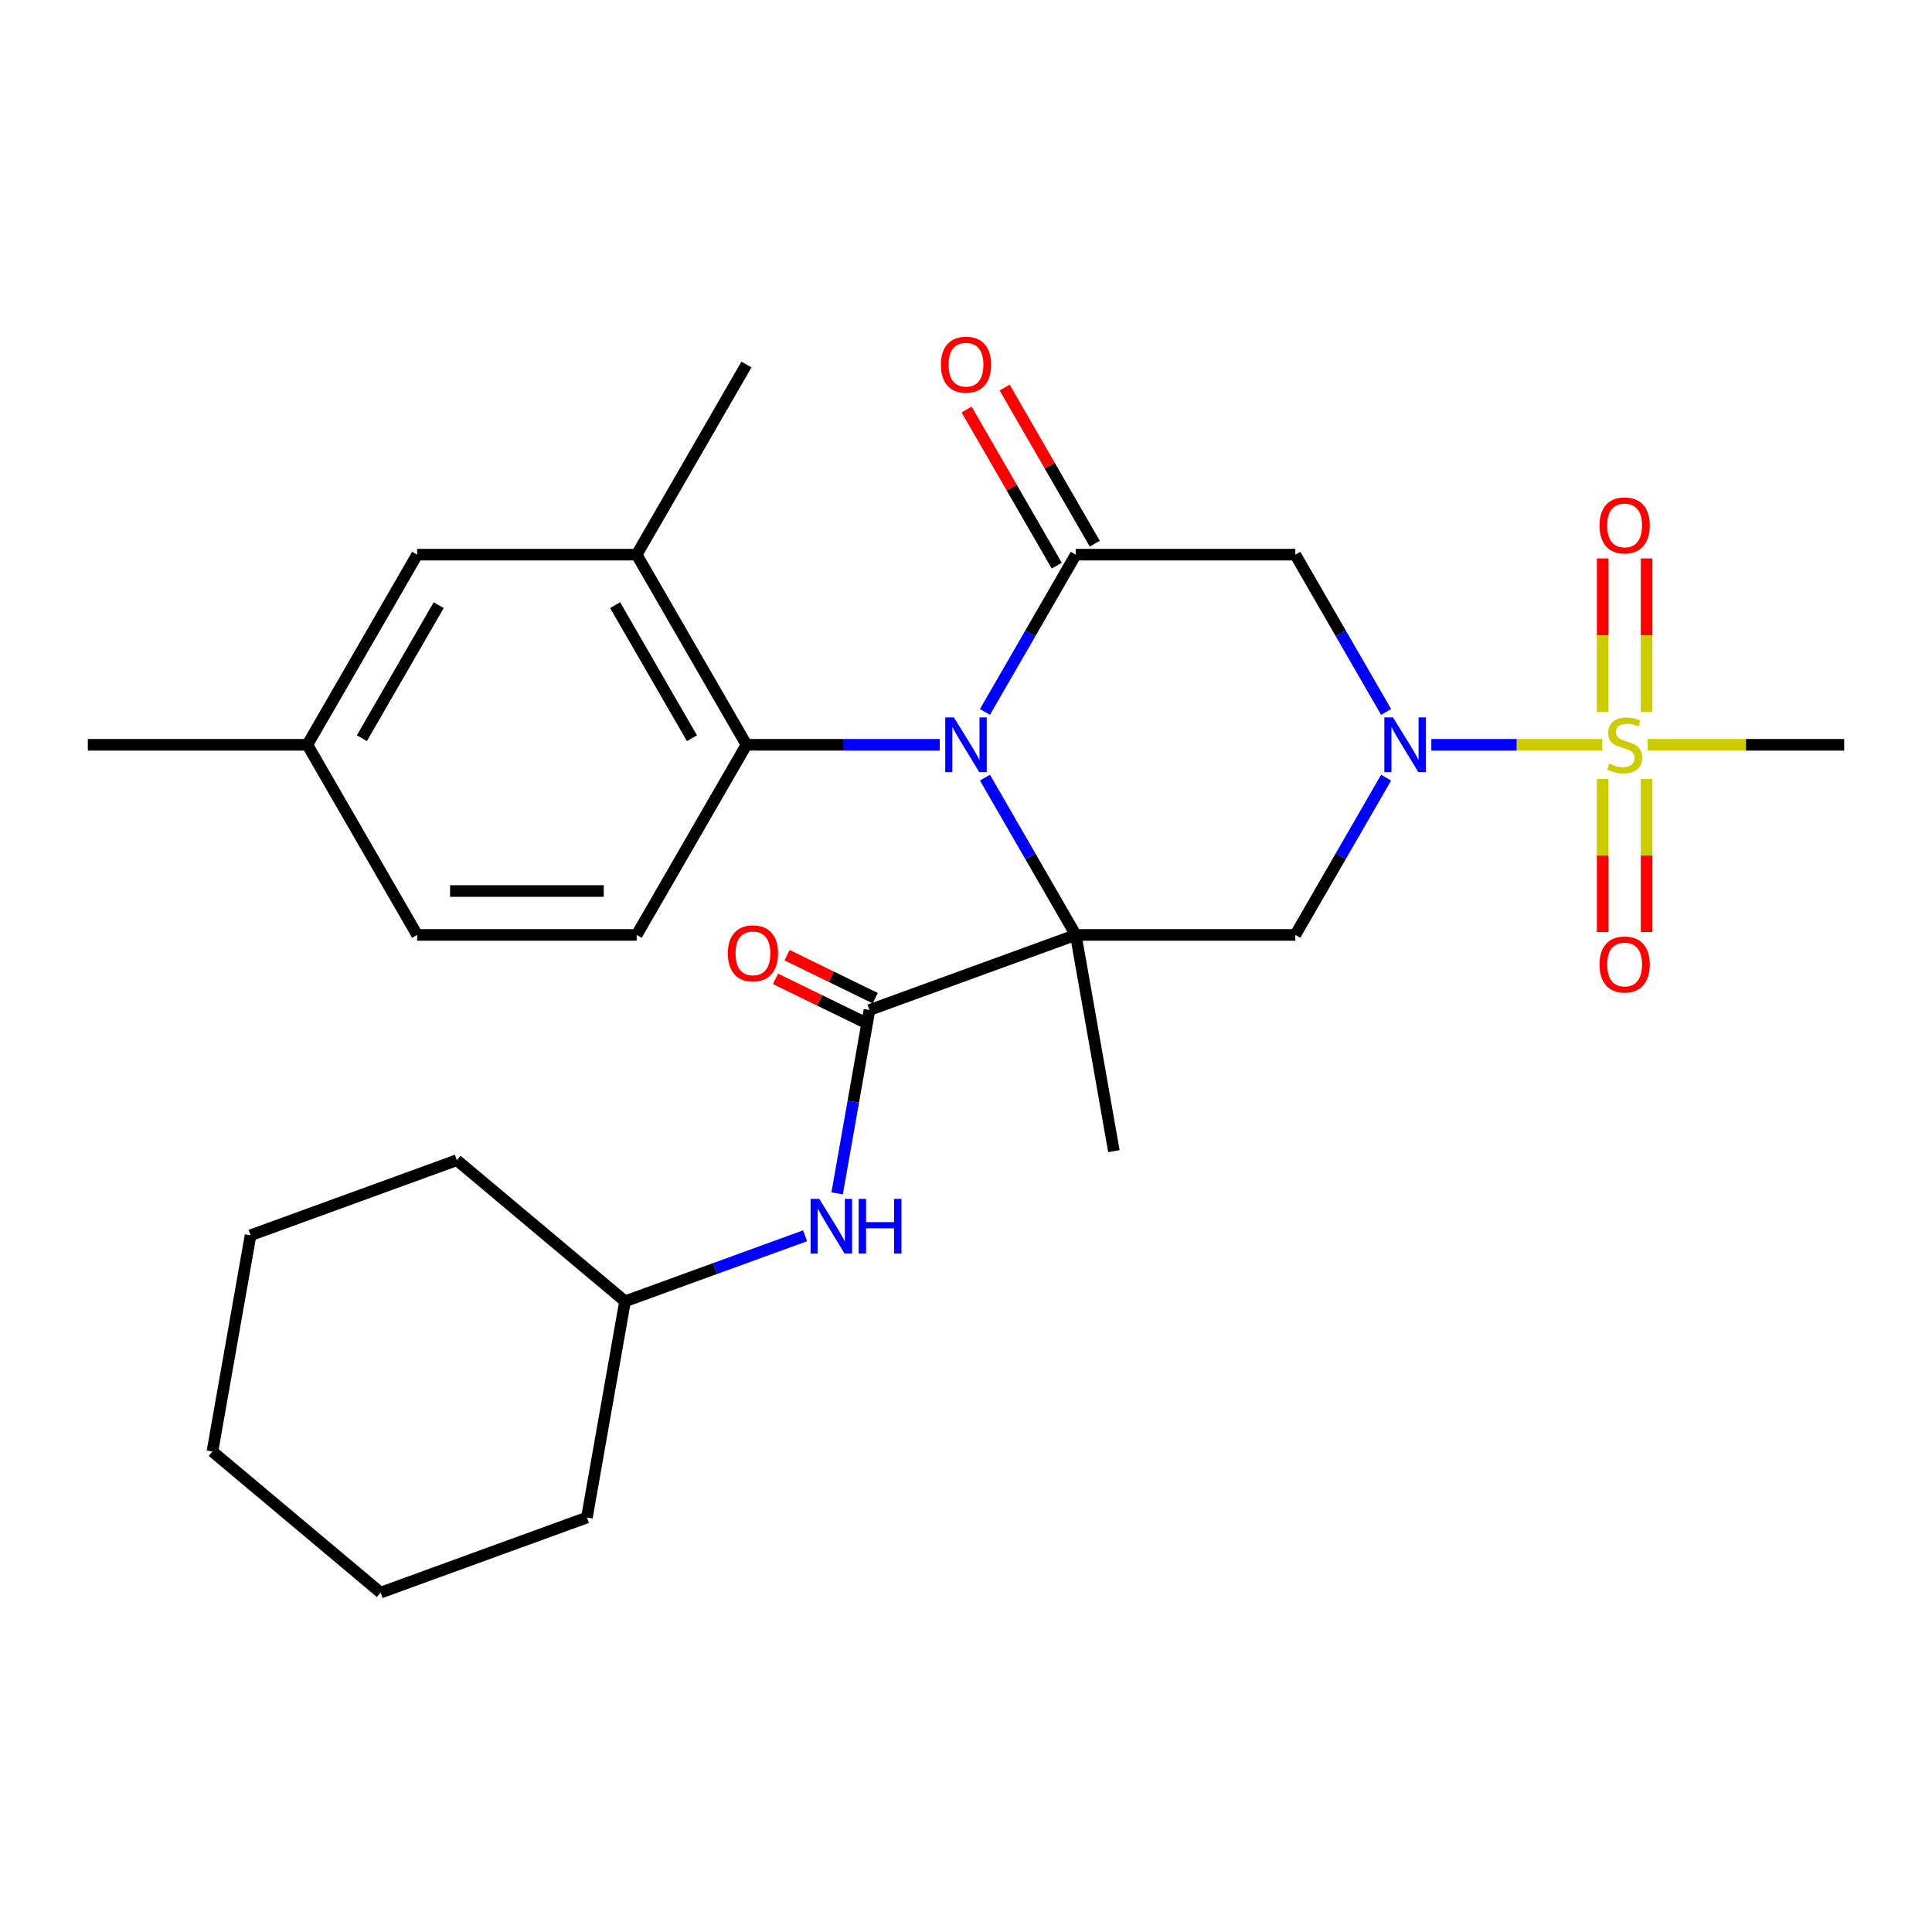 <?xml version='1.0' encoding='iso-8859-1'?>
<svg version='1.1' baseProfile='full'
              xmlns='http://www.w3.org/2000/svg'
                      xmlns:rdkit='http://www.rdkit.org/xml'
                      xmlns:xlink='http://www.w3.org/1999/xlink'
                  xml:space='preserve'
width='1000px' height='1000px' viewBox='0 0 1000 1000'>
<!-- END OF HEADER -->
<rect style='opacity:1.0;fill:#FFFFFF;stroke:none' width='1000' height='1000' x='0' y='0'> </rect>
<path class='bond-0' d='M 556.818,483.918 L 533.317,443.213' style='fill:none;fill-rule:evenodd;stroke:#000000;stroke-width:6px;stroke-linecap:butt;stroke-linejoin:miter;stroke-opacity:1' />
<path class='bond-0' d='M 533.317,443.213 L 509.815,402.507' style='fill:none;fill-rule:evenodd;stroke:#0000FF;stroke-width:6px;stroke-linecap:butt;stroke-linejoin:miter;stroke-opacity:1' />
<path class='bond-4' d='M 556.818,483.918 L 670.455,483.918' style='fill:none;fill-rule:evenodd;stroke:#000000;stroke-width:6px;stroke-linecap:butt;stroke-linejoin:miter;stroke-opacity:1' />
<path class='bond-5' d='M 556.818,483.918 L 450.035,522.784' style='fill:none;fill-rule:evenodd;stroke:#000000;stroke-width:6px;stroke-linecap:butt;stroke-linejoin:miter;stroke-opacity:1' />
<path class='bond-16' d='M 556.818,483.918 L 576.551,595.828' style='fill:none;fill-rule:evenodd;stroke:#000000;stroke-width:6px;stroke-linecap:butt;stroke-linejoin:miter;stroke-opacity:1' />
<path class='bond-3' d='M 509.815,368.505 L 533.317,327.8' style='fill:none;fill-rule:evenodd;stroke:#0000FF;stroke-width:6px;stroke-linecap:butt;stroke-linejoin:miter;stroke-opacity:1' />
<path class='bond-3' d='M 533.317,327.8 L 556.818,287.094' style='fill:none;fill-rule:evenodd;stroke:#000000;stroke-width:6px;stroke-linecap:butt;stroke-linejoin:miter;stroke-opacity:1' />
<path class='bond-7' d='M 486.419,385.506 L 436.391,385.506' style='fill:none;fill-rule:evenodd;stroke:#0000FF;stroke-width:6px;stroke-linecap:butt;stroke-linejoin:miter;stroke-opacity:1' />
<path class='bond-7' d='M 436.391,385.506 L 386.364,385.506' style='fill:none;fill-rule:evenodd;stroke:#000000;stroke-width:6px;stroke-linecap:butt;stroke-linejoin:miter;stroke-opacity:1' />
<path class='bond-1' d='M 717.457,402.507 L 693.956,443.213' style='fill:none;fill-rule:evenodd;stroke:#0000FF;stroke-width:6px;stroke-linecap:butt;stroke-linejoin:miter;stroke-opacity:1' />
<path class='bond-1' d='M 693.956,443.213 L 670.455,483.918' style='fill:none;fill-rule:evenodd;stroke:#000000;stroke-width:6px;stroke-linecap:butt;stroke-linejoin:miter;stroke-opacity:1' />
<path class='bond-2' d='M 740.854,385.506 L 785.091,385.506' style='fill:none;fill-rule:evenodd;stroke:#0000FF;stroke-width:6px;stroke-linecap:butt;stroke-linejoin:miter;stroke-opacity:1' />
<path class='bond-2' d='M 785.091,385.506 L 829.328,385.506' style='fill:none;fill-rule:evenodd;stroke:#CCCC00;stroke-width:6px;stroke-linecap:butt;stroke-linejoin:miter;stroke-opacity:1' />
<path class='bond-6' d='M 717.457,368.505 L 693.956,327.8' style='fill:none;fill-rule:evenodd;stroke:#0000FF;stroke-width:6px;stroke-linecap:butt;stroke-linejoin:miter;stroke-opacity:1' />
<path class='bond-6' d='M 693.956,327.8 L 670.455,287.094' style='fill:none;fill-rule:evenodd;stroke:#000000;stroke-width:6px;stroke-linecap:butt;stroke-linejoin:miter;stroke-opacity:1' />
<path class='bond-10' d='M 852.273,368.545 L 852.273,328.796' style='fill:none;fill-rule:evenodd;stroke:#CCCC00;stroke-width:6px;stroke-linecap:butt;stroke-linejoin:miter;stroke-opacity:1' />
<path class='bond-10' d='M 852.273,328.796 L 852.273,289.047' style='fill:none;fill-rule:evenodd;stroke:#FF0000;stroke-width:6px;stroke-linecap:butt;stroke-linejoin:miter;stroke-opacity:1' />
<path class='bond-10' d='M 829.545,368.545 L 829.545,328.796' style='fill:none;fill-rule:evenodd;stroke:#CCCC00;stroke-width:6px;stroke-linecap:butt;stroke-linejoin:miter;stroke-opacity:1' />
<path class='bond-10' d='M 829.545,328.796 L 829.545,289.047' style='fill:none;fill-rule:evenodd;stroke:#FF0000;stroke-width:6px;stroke-linecap:butt;stroke-linejoin:miter;stroke-opacity:1' />
<path class='bond-11' d='M 829.545,403.227 L 829.545,442.826' style='fill:none;fill-rule:evenodd;stroke:#CCCC00;stroke-width:6px;stroke-linecap:butt;stroke-linejoin:miter;stroke-opacity:1' />
<path class='bond-11' d='M 829.545,442.826 L 829.545,482.425' style='fill:none;fill-rule:evenodd;stroke:#FF0000;stroke-width:6px;stroke-linecap:butt;stroke-linejoin:miter;stroke-opacity:1' />
<path class='bond-11' d='M 852.273,403.227 L 852.273,442.826' style='fill:none;fill-rule:evenodd;stroke:#CCCC00;stroke-width:6px;stroke-linecap:butt;stroke-linejoin:miter;stroke-opacity:1' />
<path class='bond-11' d='M 852.273,442.826 L 852.273,482.425' style='fill:none;fill-rule:evenodd;stroke:#FF0000;stroke-width:6px;stroke-linecap:butt;stroke-linejoin:miter;stroke-opacity:1' />
<path class='bond-17' d='M 852.83,385.506 L 903.688,385.506' style='fill:none;fill-rule:evenodd;stroke:#CCCC00;stroke-width:6px;stroke-linecap:butt;stroke-linejoin:miter;stroke-opacity:1' />
<path class='bond-17' d='M 903.688,385.506 L 954.545,385.506' style='fill:none;fill-rule:evenodd;stroke:#000000;stroke-width:6px;stroke-linecap:butt;stroke-linejoin:miter;stroke-opacity:1' />
<path class='bond-13' d='M 566.659,281.412 L 543.331,241.007' style='fill:none;fill-rule:evenodd;stroke:#000000;stroke-width:6px;stroke-linecap:butt;stroke-linejoin:miter;stroke-opacity:1' />
<path class='bond-13' d='M 543.331,241.007 L 520.003,200.601' style='fill:none;fill-rule:evenodd;stroke:#FF0000;stroke-width:6px;stroke-linecap:butt;stroke-linejoin:miter;stroke-opacity:1' />
<path class='bond-13' d='M 546.977,292.776 L 523.649,252.371' style='fill:none;fill-rule:evenodd;stroke:#000000;stroke-width:6px;stroke-linecap:butt;stroke-linejoin:miter;stroke-opacity:1' />
<path class='bond-13' d='M 523.649,252.371 L 500.321,211.965' style='fill:none;fill-rule:evenodd;stroke:#FF0000;stroke-width:6px;stroke-linecap:butt;stroke-linejoin:miter;stroke-opacity:1' />
<path class='bond-28' d='M 556.818,287.094 L 670.455,287.094' style='fill:none;fill-rule:evenodd;stroke:#000000;stroke-width:6px;stroke-linecap:butt;stroke-linejoin:miter;stroke-opacity:1' />
<path class='bond-9' d='M 450.035,522.784 L 441.667,570.239' style='fill:none;fill-rule:evenodd;stroke:#000000;stroke-width:6px;stroke-linecap:butt;stroke-linejoin:miter;stroke-opacity:1' />
<path class='bond-9' d='M 441.667,570.239 L 433.3,617.693' style='fill:none;fill-rule:evenodd;stroke:#0000FF;stroke-width:6px;stroke-linecap:butt;stroke-linejoin:miter;stroke-opacity:1' />
<path class='bond-14' d='M 453.023,516.656 L 430.206,505.529' style='fill:none;fill-rule:evenodd;stroke:#000000;stroke-width:6px;stroke-linecap:butt;stroke-linejoin:miter;stroke-opacity:1' />
<path class='bond-14' d='M 430.206,505.529 L 407.389,494.402' style='fill:none;fill-rule:evenodd;stroke:#FF0000;stroke-width:6px;stroke-linecap:butt;stroke-linejoin:miter;stroke-opacity:1' />
<path class='bond-14' d='M 447.046,528.912 L 424.229,517.785' style='fill:none;fill-rule:evenodd;stroke:#000000;stroke-width:6px;stroke-linecap:butt;stroke-linejoin:miter;stroke-opacity:1' />
<path class='bond-14' d='M 424.229,517.785 L 401.412,506.658' style='fill:none;fill-rule:evenodd;stroke:#FF0000;stroke-width:6px;stroke-linecap:butt;stroke-linejoin:miter;stroke-opacity:1' />
<path class='bond-8' d='M 386.364,385.506 L 329.545,287.094' style='fill:none;fill-rule:evenodd;stroke:#000000;stroke-width:6px;stroke-linecap:butt;stroke-linejoin:miter;stroke-opacity:1' />
<path class='bond-8' d='M 358.159,382.108 L 318.386,313.22' style='fill:none;fill-rule:evenodd;stroke:#000000;stroke-width:6px;stroke-linecap:butt;stroke-linejoin:miter;stroke-opacity:1' />
<path class='bond-12' d='M 386.364,385.506 L 329.545,483.918' style='fill:none;fill-rule:evenodd;stroke:#000000;stroke-width:6px;stroke-linecap:butt;stroke-linejoin:miter;stroke-opacity:1' />
<path class='bond-15' d='M 329.545,287.094 L 215.909,287.094' style='fill:none;fill-rule:evenodd;stroke:#000000;stroke-width:6px;stroke-linecap:butt;stroke-linejoin:miter;stroke-opacity:1' />
<path class='bond-21' d='M 329.545,287.094 L 386.364,188.682' style='fill:none;fill-rule:evenodd;stroke:#000000;stroke-width:6px;stroke-linecap:butt;stroke-linejoin:miter;stroke-opacity:1' />
<path class='bond-20' d='M 416.721,639.637 L 370.12,656.599' style='fill:none;fill-rule:evenodd;stroke:#0000FF;stroke-width:6px;stroke-linecap:butt;stroke-linejoin:miter;stroke-opacity:1' />
<path class='bond-20' d='M 370.12,656.599 L 323.519,673.56' style='fill:none;fill-rule:evenodd;stroke:#000000;stroke-width:6px;stroke-linecap:butt;stroke-linejoin:miter;stroke-opacity:1' />
<path class='bond-18' d='M 329.545,483.918 L 215.909,483.918' style='fill:none;fill-rule:evenodd;stroke:#000000;stroke-width:6px;stroke-linecap:butt;stroke-linejoin:miter;stroke-opacity:1' />
<path class='bond-18' d='M 312.5,461.191 L 232.955,461.191' style='fill:none;fill-rule:evenodd;stroke:#000000;stroke-width:6px;stroke-linecap:butt;stroke-linejoin:miter;stroke-opacity:1' />
<path class='bond-29' d='M 215.909,287.094 L 159.091,385.506' style='fill:none;fill-rule:evenodd;stroke:#000000;stroke-width:6px;stroke-linecap:butt;stroke-linejoin:miter;stroke-opacity:1' />
<path class='bond-29' d='M 227.069,313.22 L 187.296,382.108' style='fill:none;fill-rule:evenodd;stroke:#000000;stroke-width:6px;stroke-linecap:butt;stroke-linejoin:miter;stroke-opacity:1' />
<path class='bond-19' d='M 215.909,483.918 L 159.091,385.506' style='fill:none;fill-rule:evenodd;stroke:#000000;stroke-width:6px;stroke-linecap:butt;stroke-linejoin:miter;stroke-opacity:1' />
<path class='bond-22' d='M 159.091,385.506 L 45.455,385.506' style='fill:none;fill-rule:evenodd;stroke:#000000;stroke-width:6px;stroke-linecap:butt;stroke-linejoin:miter;stroke-opacity:1' />
<path class='bond-23' d='M 323.519,673.56 L 303.786,785.47' style='fill:none;fill-rule:evenodd;stroke:#000000;stroke-width:6px;stroke-linecap:butt;stroke-linejoin:miter;stroke-opacity:1' />
<path class='bond-24' d='M 323.519,673.56 L 236.468,600.516' style='fill:none;fill-rule:evenodd;stroke:#000000;stroke-width:6px;stroke-linecap:butt;stroke-linejoin:miter;stroke-opacity:1' />
<path class='bond-26' d='M 303.786,785.47 L 197.003,824.336' style='fill:none;fill-rule:evenodd;stroke:#000000;stroke-width:6px;stroke-linecap:butt;stroke-linejoin:miter;stroke-opacity:1' />
<path class='bond-25' d='M 236.468,600.516 L 129.685,639.382' style='fill:none;fill-rule:evenodd;stroke:#000000;stroke-width:6px;stroke-linecap:butt;stroke-linejoin:miter;stroke-opacity:1' />
<path class='bond-27' d='M 129.685,639.382 L 109.952,751.292' style='fill:none;fill-rule:evenodd;stroke:#000000;stroke-width:6px;stroke-linecap:butt;stroke-linejoin:miter;stroke-opacity:1' />
<path class='bond-30' d='M 197.003,824.336 L 109.952,751.292' style='fill:none;fill-rule:evenodd;stroke:#000000;stroke-width:6px;stroke-linecap:butt;stroke-linejoin:miter;stroke-opacity:1' />
<path  class='atom-1' d='M 493.74 371.346
L 503.02 386.346
Q 503.94 387.826, 505.42 390.506
Q 506.9 393.186, 506.98 393.346
L 506.98 371.346
L 510.74 371.346
L 510.74 399.666
L 506.86 399.666
L 496.9 383.266
Q 495.74 381.346, 494.5 379.146
Q 493.3 376.946, 492.94 376.266
L 492.94 399.666
L 489.26 399.666
L 489.26 371.346
L 493.74 371.346
' fill='#0000FF'/>
<path  class='atom-2' d='M 721.013 371.346
L 730.293 386.346
Q 731.213 387.826, 732.693 390.506
Q 734.173 393.186, 734.253 393.346
L 734.253 371.346
L 738.013 371.346
L 738.013 399.666
L 734.133 399.666
L 724.173 383.266
Q 723.013 381.346, 721.773 379.146
Q 720.573 376.946, 720.213 376.266
L 720.213 399.666
L 716.533 399.666
L 716.533 371.346
L 721.013 371.346
' fill='#0000FF'/>
<path  class='atom-3' d='M 832.909 395.226
Q 833.229 395.346, 834.549 395.906
Q 835.869 396.466, 837.309 396.826
Q 838.789 397.146, 840.229 397.146
Q 842.909 397.146, 844.469 395.866
Q 846.029 394.546, 846.029 392.266
Q 846.029 390.706, 845.229 389.746
Q 844.469 388.786, 843.269 388.266
Q 842.069 387.746, 840.069 387.146
Q 837.549 386.386, 836.029 385.666
Q 834.549 384.946, 833.469 383.426
Q 832.429 381.906, 832.429 379.346
Q 832.429 375.786, 834.829 373.586
Q 837.269 371.386, 842.069 371.386
Q 845.349 371.386, 849.069 372.946
L 848.149 376.026
Q 844.749 374.626, 842.189 374.626
Q 839.429 374.626, 837.909 375.786
Q 836.389 376.906, 836.429 378.866
Q 836.429 380.386, 837.189 381.306
Q 837.989 382.226, 839.109 382.746
Q 840.269 383.266, 842.189 383.866
Q 844.749 384.666, 846.269 385.466
Q 847.789 386.266, 848.869 387.906
Q 849.989 389.506, 849.989 392.266
Q 849.989 396.186, 847.349 398.306
Q 844.749 400.386, 840.389 400.386
Q 837.869 400.386, 835.949 399.826
Q 834.069 399.306, 831.829 398.386
L 832.909 395.226
' fill='#CCCC00'/>
<path  class='atom-10' d='M 424.042 620.534
L 433.322 635.534
Q 434.242 637.014, 435.722 639.694
Q 437.202 642.374, 437.282 642.534
L 437.282 620.534
L 441.042 620.534
L 441.042 648.854
L 437.162 648.854
L 427.202 632.454
Q 426.042 630.534, 424.802 628.334
Q 423.602 626.134, 423.242 625.454
L 423.242 648.854
L 419.562 648.854
L 419.562 620.534
L 424.042 620.534
' fill='#0000FF'/>
<path  class='atom-10' d='M 444.442 620.534
L 448.282 620.534
L 448.282 632.574
L 462.762 632.574
L 462.762 620.534
L 466.602 620.534
L 466.602 648.854
L 462.762 648.854
L 462.762 635.774
L 448.282 635.774
L 448.282 648.854
L 444.442 648.854
L 444.442 620.534
' fill='#0000FF'/>
<path  class='atom-11' d='M 827.909 271.95
Q 827.909 265.15, 831.269 261.35
Q 834.629 257.55, 840.909 257.55
Q 847.189 257.55, 850.549 261.35
Q 853.909 265.15, 853.909 271.95
Q 853.909 278.83, 850.509 282.75
Q 847.109 286.63, 840.909 286.63
Q 834.669 286.63, 831.269 282.75
Q 827.909 278.87, 827.909 271.95
M 840.909 283.43
Q 845.229 283.43, 847.549 280.55
Q 849.909 277.63, 849.909 271.95
Q 849.909 266.39, 847.549 263.59
Q 845.229 260.75, 840.909 260.75
Q 836.589 260.75, 834.229 263.55
Q 831.909 266.35, 831.909 271.95
Q 831.909 277.67, 834.229 280.55
Q 836.589 283.43, 840.909 283.43
' fill='#FF0000'/>
<path  class='atom-12' d='M 827.909 499.223
Q 827.909 492.423, 831.269 488.623
Q 834.629 484.823, 840.909 484.823
Q 847.189 484.823, 850.549 488.623
Q 853.909 492.423, 853.909 499.223
Q 853.909 506.103, 850.509 510.023
Q 847.109 513.903, 840.909 513.903
Q 834.669 513.903, 831.269 510.023
Q 827.909 506.143, 827.909 499.223
M 840.909 510.703
Q 845.229 510.703, 847.549 507.823
Q 849.909 504.903, 849.909 499.223
Q 849.909 493.663, 847.549 490.863
Q 845.229 488.023, 840.909 488.023
Q 836.589 488.023, 834.229 490.823
Q 831.909 493.623, 831.909 499.223
Q 831.909 504.943, 834.229 507.823
Q 836.589 510.703, 840.909 510.703
' fill='#FF0000'/>
<path  class='atom-14' d='M 487 188.762
Q 487 181.962, 490.36 178.162
Q 493.72 174.362, 500 174.362
Q 506.28 174.362, 509.64 178.162
Q 513 181.962, 513 188.762
Q 513 195.642, 509.6 199.562
Q 506.2 203.442, 500 203.442
Q 493.76 203.442, 490.36 199.562
Q 487 195.682, 487 188.762
M 500 200.242
Q 504.32 200.242, 506.64 197.362
Q 509 194.442, 509 188.762
Q 509 183.202, 506.64 180.402
Q 504.32 177.562, 500 177.562
Q 495.68 177.562, 493.32 180.362
Q 491 183.162, 491 188.762
Q 491 194.482, 493.32 197.362
Q 495.68 200.242, 500 200.242
' fill='#FF0000'/>
<path  class='atom-15' d='M 376.723 493.452
Q 376.723 486.652, 380.083 482.852
Q 383.443 479.052, 389.723 479.052
Q 396.003 479.052, 399.363 482.852
Q 402.723 486.652, 402.723 493.452
Q 402.723 500.332, 399.323 504.252
Q 395.923 508.132, 389.723 508.132
Q 383.483 508.132, 380.083 504.252
Q 376.723 500.372, 376.723 493.452
M 389.723 504.932
Q 394.043 504.932, 396.363 502.052
Q 398.723 499.132, 398.723 493.452
Q 398.723 487.892, 396.363 485.092
Q 394.043 482.252, 389.723 482.252
Q 385.403 482.252, 383.043 485.052
Q 380.723 487.852, 380.723 493.452
Q 380.723 499.172, 383.043 502.052
Q 385.403 504.932, 389.723 504.932
' fill='#FF0000'/>
</svg>
